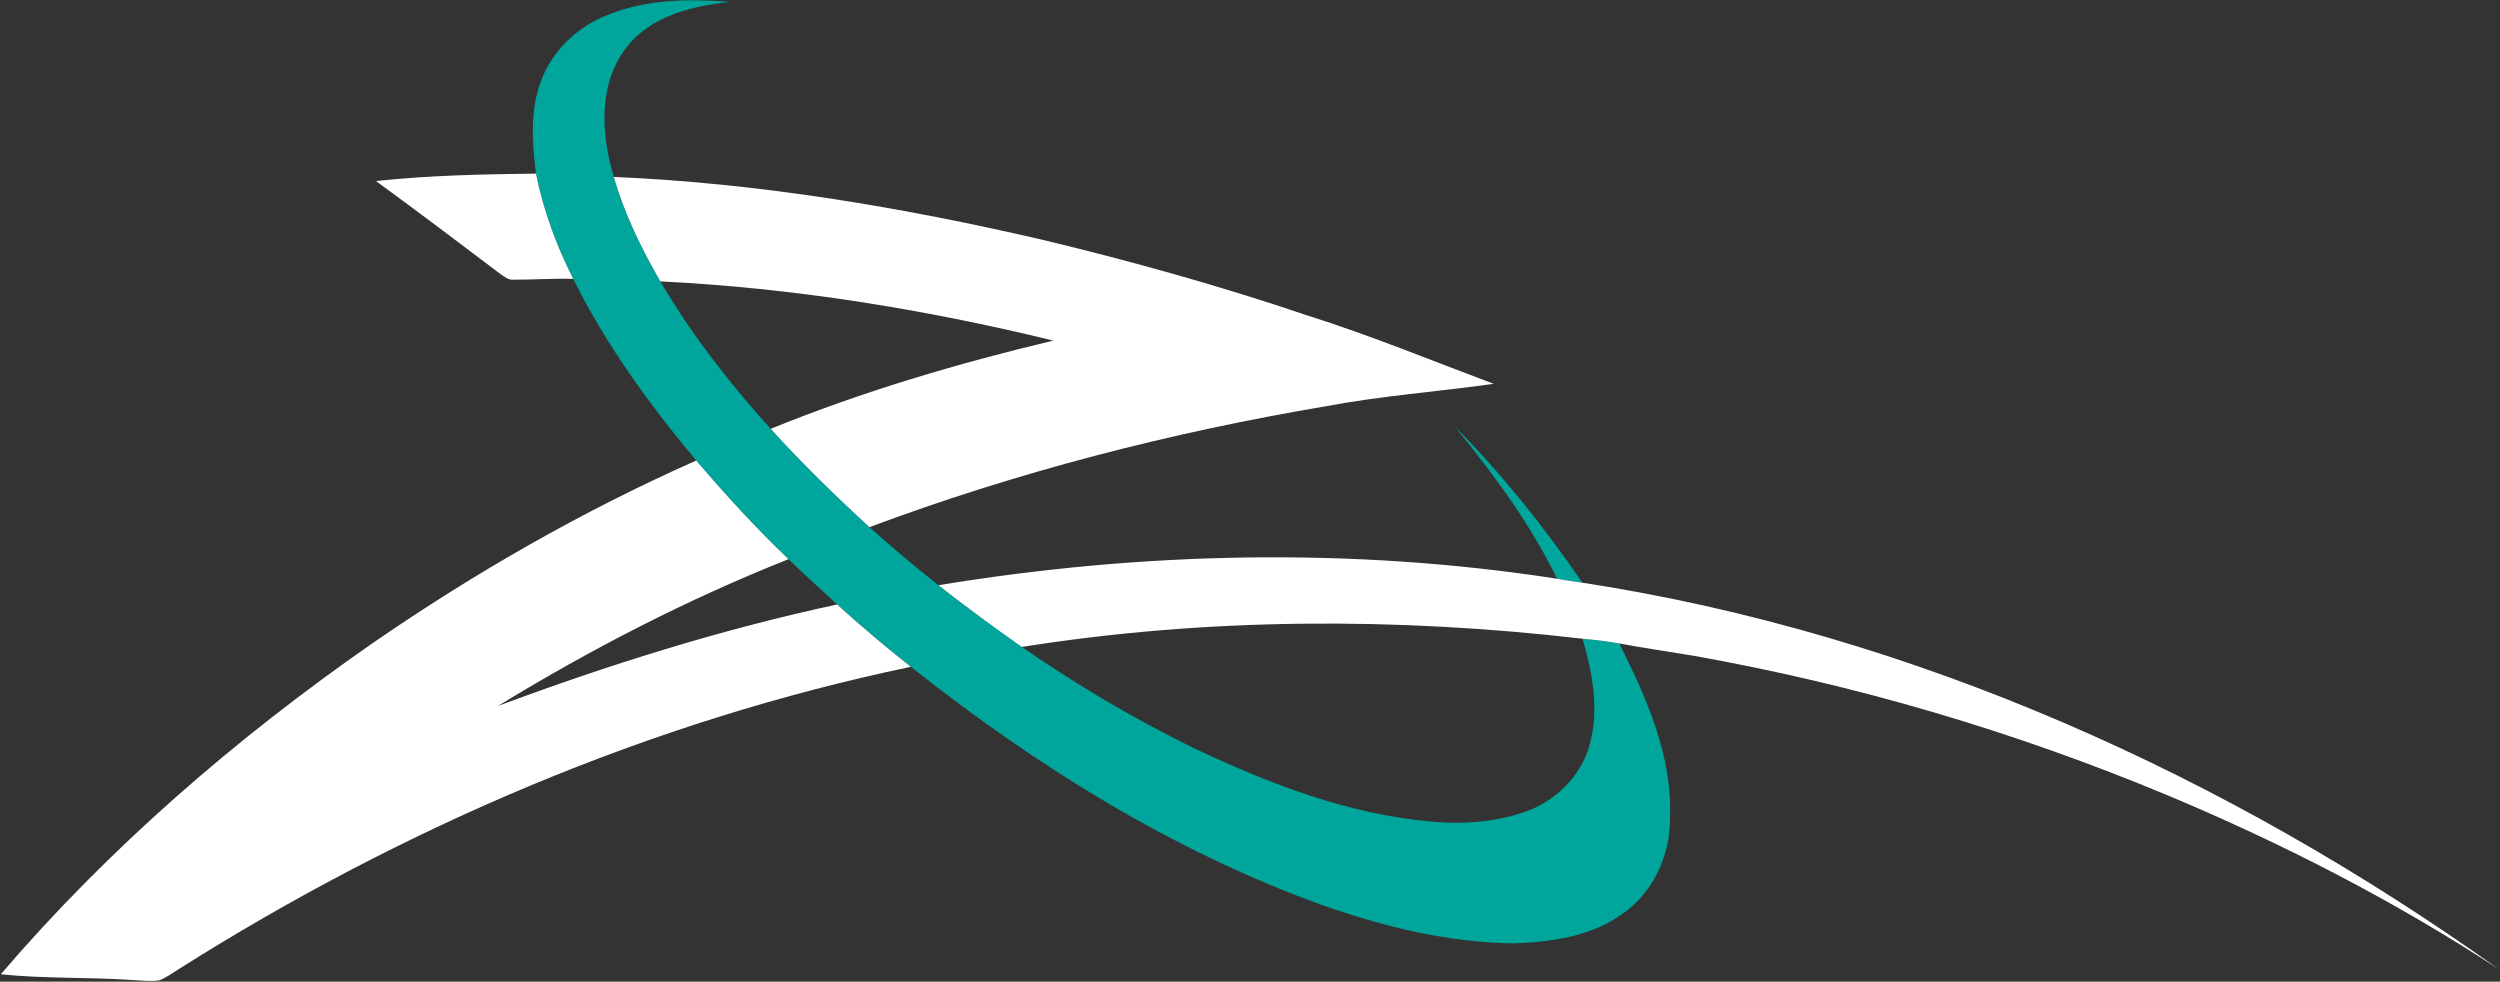 <svg version="1.2" xmlns="http://www.w3.org/2000/svg" viewBox="0 0 1584 622" width="1584" height="622">
	<rect x="0" y="0" width="1584" height="622" fill="#333333" stroke="none"/>
	<title>20610bf7ac380f6e0ae6aef245f3bb96-svg</title>
	<style>
		.s0 { fill: #00a59b } 
		.s1 { fill: #ffffff } 
	</style>
	<g id="#00a59bff">
		<path id="Layer" class="s0" d="m385.2 9.4c24.5-10 51.5-10.2 77.5-8.2-23.9 2.6-50.2 8.6-65.6 28.7-18.3 23.1-16.2 55.4-8.2 82.2 6.7 23.3 17.4 45.2 29.5 66.2 19.7 33.6 43.8 64.5 69.9 93.4 19.8 21.8 40.9 42.4 62.6 62.3 14.2 12.7 28.7 25 43.7 36.8 17.2 13.5 34.9 26.5 52.8 39.1 34.5 23.8 70.7 45.3 108.4 63.8 47.8 22.7 98.3 42.3 151.5 46.9 19.1 1.8 38.7 0.4 57.1-5.6 20.3-6.4 37.7-23 43-43.9 5.9-22 1.5-45-4.7-66.4 7.8 0.7 15.6 1.6 23.3 3 17.2 34.4 33.8 71.3 32.1 110.7 0.3 23.7-11 47.8-30.9 61.2-19.9 13.9-44.8 17.4-68.5 18.1-41.7-0.5-82.6-10.7-121.7-24.5-94.7-34.3-181.2-88.4-259.9-150.7-16-12.6-31.6-25.8-46.7-39.5-10.2-9.6-20.8-18.9-30.8-28.7-20.7-19.7-39.9-40.8-58.5-62.5-29.7-35.6-57.3-73.4-77.9-115.1-10.7-21.1-19-43.5-23.6-66.7-2.5-19.8-3.9-40.9 3.6-59.8 7.4-18.8 23.2-33.7 42-40.8zm536.7 261c30 30.2 56.6 63.7 80.7 98.8-5.4-0.7-10.7-1.6-16-2.5-17-34.9-40.3-66.3-64.7-96.3z"/>
	</g>
	<g id="#3d1a52ff">
		<path id="Layer" class="s1" d="m238.2 114.7c33.7-3.6 67.6-4.3 101.4-4.7 4.6 23.2 12.9 45.6 23.6 66.7-12.7-0.4-25.3 0.6-38 0.5-3.2 0.3-5.6-1.9-8-3.5-26.2-19.8-52.4-39.6-79-59zm150.7-2.6c91.7 3.9 182.6 19.2 271.9 39.9 56.5 13.6 112.5 29.2 167.6 47.9 40 12.6 78.8 28.6 118 43.3-35.6 5-71.5 7.6-106.9 14.3-98.2 16.6-195.2 41.6-288.6 76.5-21.7-19.9-42.8-40.5-62.6-62.3 58.1-23.6 118.2-41.4 179.1-55.9-81.7-19.9-165-33.4-249-37.5-12.1-21-22.8-42.9-29.5-66.2zm52.2 179.7c18.6 21.7 37.8 42.8 58.5 62.5-64 25.4-125.4 57.1-184.1 93 70.1-26.1 141.7-48.6 214.9-64.3 15.1 13.7 30.7 26.9 46.7 39.5-164.7 34.4-321.7 101.7-463.8 191.5-3.9 2.5-7.8 5.2-12.1 7.1-5.5 0.9-11.1 0.1-16.6-0.1-28-2-56.1-0.8-84.1-3.7 68.5-80 148.9-149.5 235.3-209.6 64.8-44.7 133.4-84 205.3-115.9zm153.5 79c129.5-21.3 262.2-24.2 392-4.1 5.3 0.9 10.6 1.8 16 2.5 210 32.3 408.6 122.2 580.9 245.1-66.3-43.5-137.3-79.9-210.4-110.5-96.6-40.3-197.5-70.1-300.6-88.4-15.5-2.6-31.1-4.8-46.5-7.7-7.7-1.4-15.5-2.3-23.3-3-117.9-13.7-237.9-13.4-355.3 5.2-17.9-12.6-35.6-25.6-52.8-39.1z"/>
	</g>
	<g id="#34333aea">
	</g>
</svg>